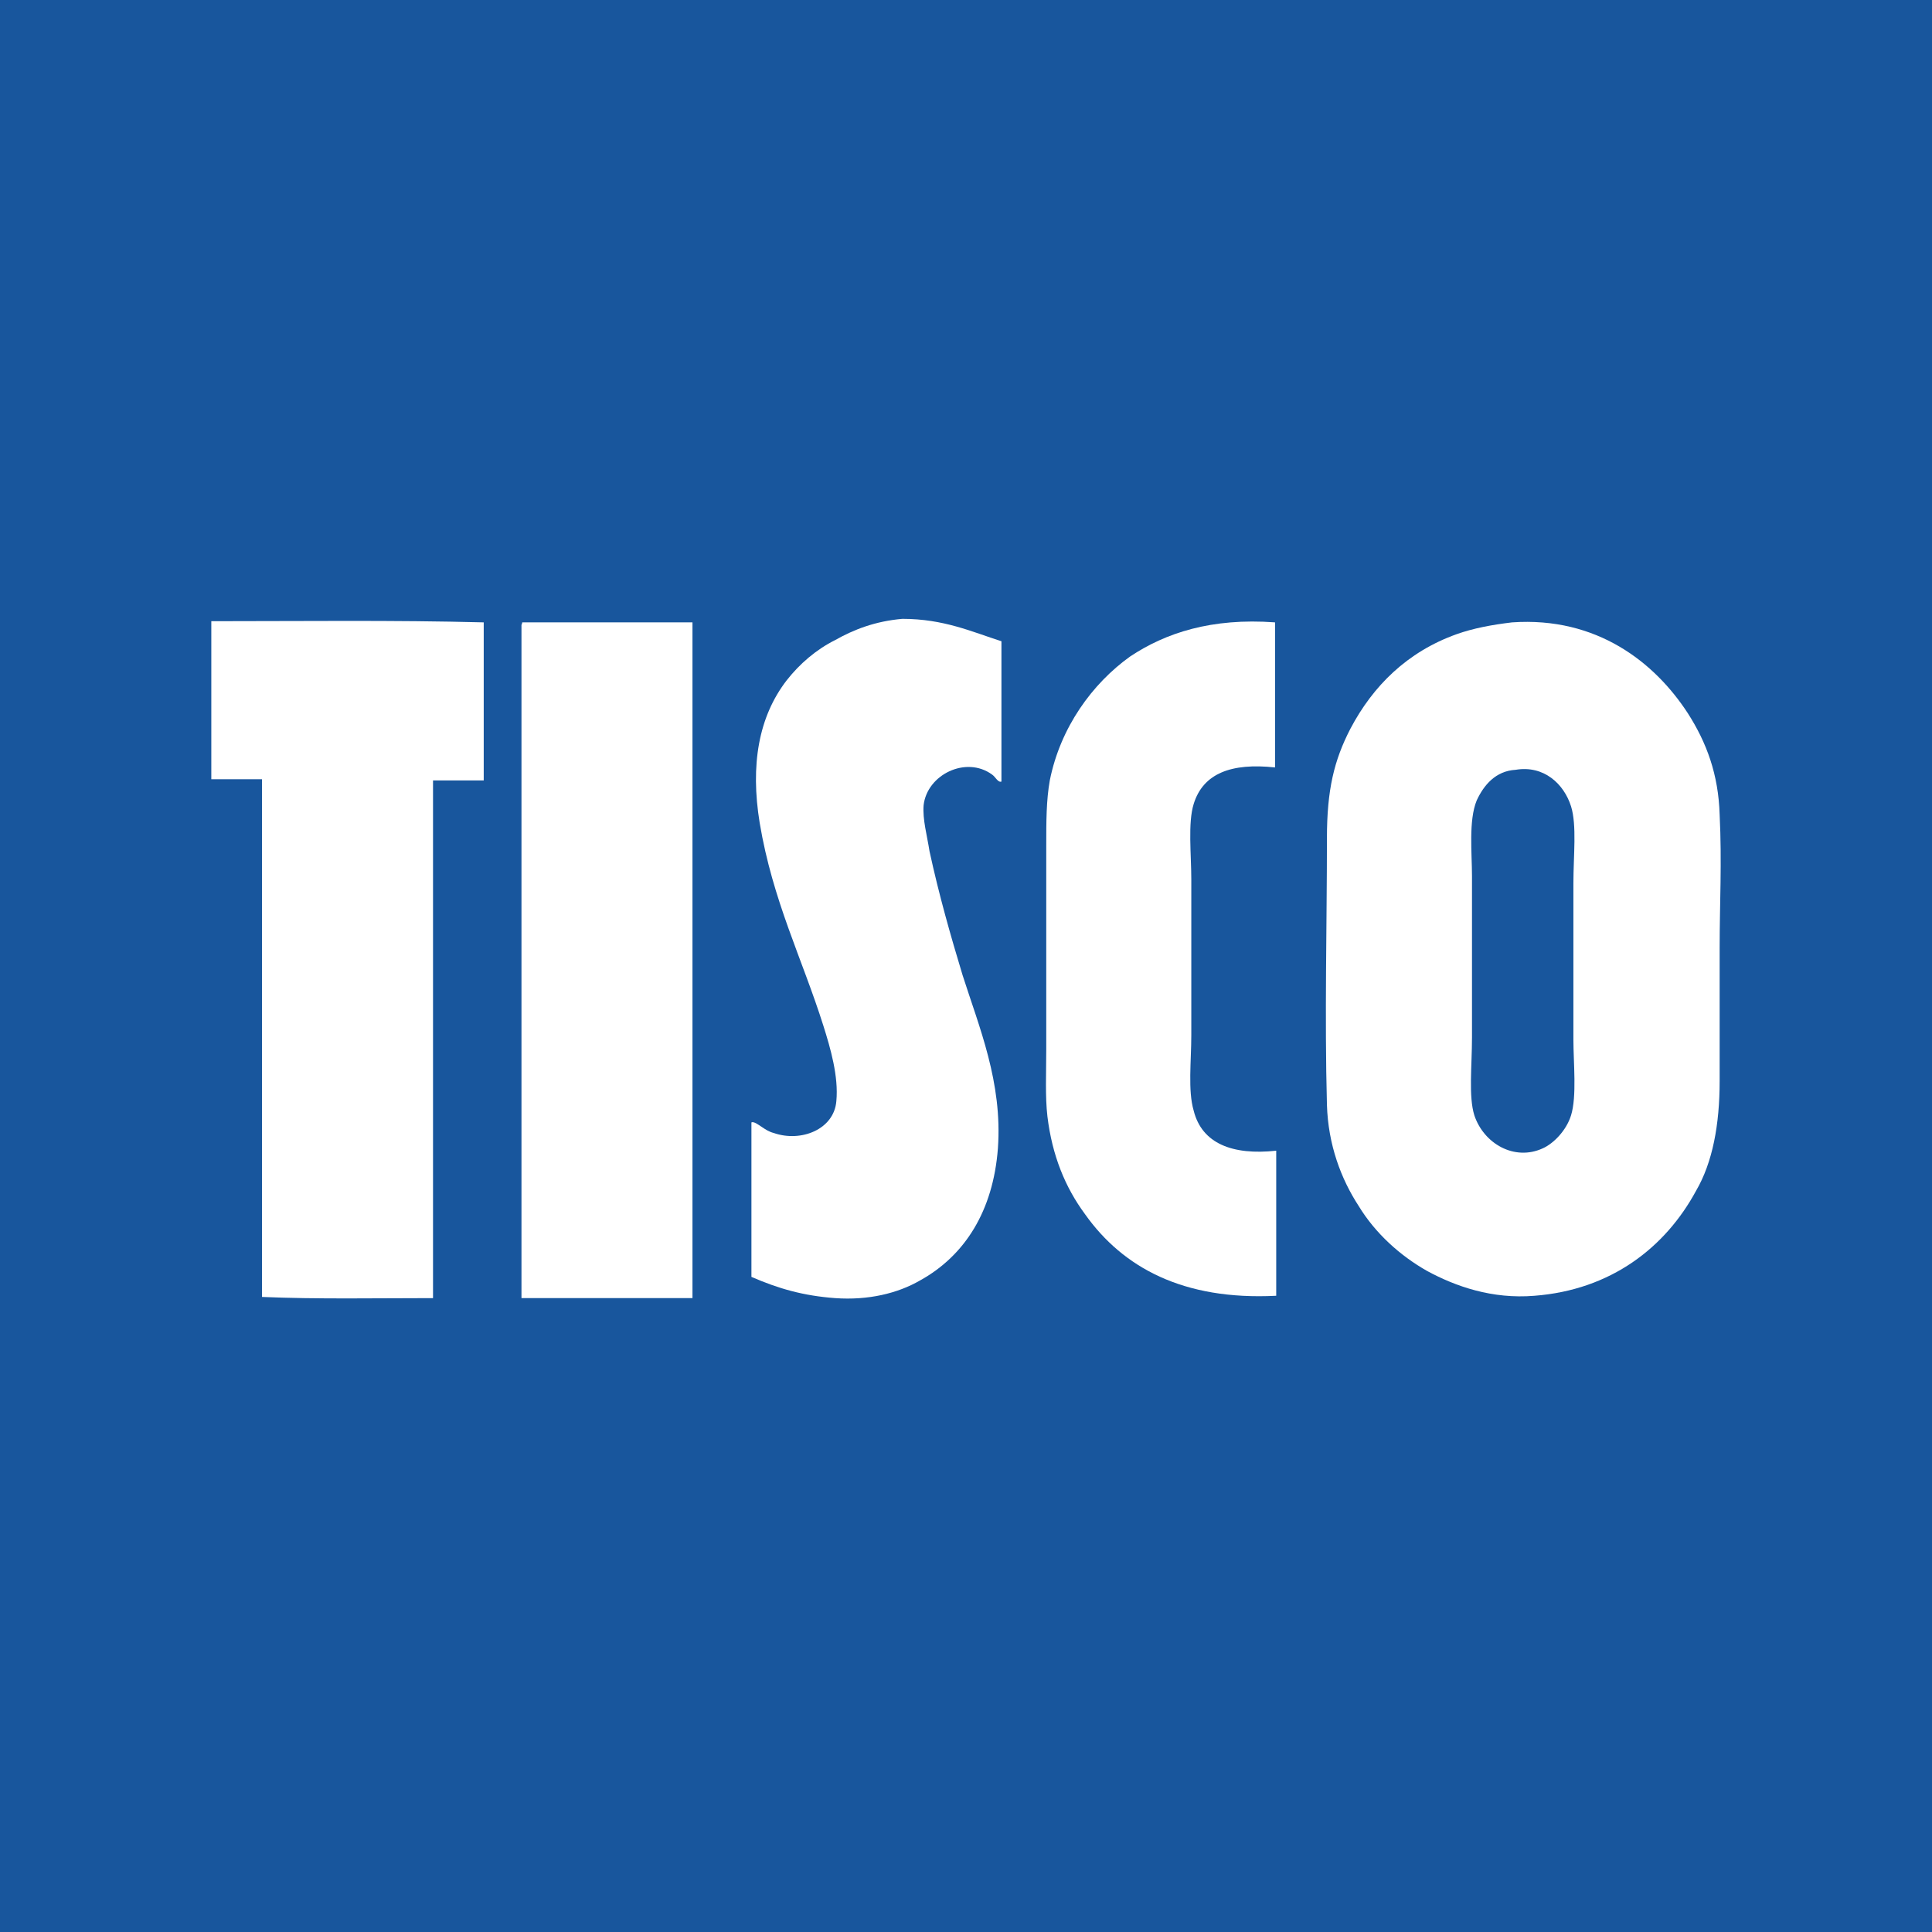 <svg width="128" height="128" viewBox="0 0 128 128" fill="none" xmlns="http://www.w3.org/2000/svg">
<rect width="128" height="128" fill="#18569D"/>
<path fill-rule="evenodd" clip-rule="evenodd" d="M14 41.156C20.016 41.156 26.11 41.078 32.048 41.234C32.048 44.75 32.048 48.188 32.048 51.704C30.955 51.704 29.783 51.704 28.689 51.704C28.689 63.111 28.689 74.597 28.689 86.004C24.938 86.004 21.032 86.082 17.36 85.926C17.36 74.519 17.36 63.111 17.36 51.626C16.266 51.626 15.172 51.626 14 51.626C14 48.188 14 44.672 14 41.156Z" fill="white"/>
<path fill-rule="evenodd" clip-rule="evenodd" d="M34.627 41.234C38.377 41.234 42.127 41.234 45.878 41.234C45.878 56.157 45.878 71.081 45.878 86.004C42.127 86.004 38.299 86.004 34.549 86.004C34.549 71.159 34.549 56.236 34.549 41.391C34.627 41.312 34.549 41.234 34.627 41.234Z" fill="white"/>
<path fill-rule="evenodd" clip-rule="evenodd" d="M66.348 42.484C66.348 45.61 66.348 48.735 66.348 51.782C66.114 51.86 65.958 51.47 65.723 51.313C64.004 50.063 61.426 51.313 61.192 53.345C61.114 54.282 61.426 55.376 61.582 56.392C62.207 59.283 62.989 62.017 63.77 64.596C64.864 68.034 66.427 71.706 66.114 76.081C65.801 80.222 63.926 83.191 60.957 84.832C59.473 85.691 57.52 86.16 55.332 86.004C53.222 85.848 51.581 85.379 49.784 84.597C49.784 81.16 49.784 77.8 49.784 74.362C49.941 74.284 50.253 74.519 50.488 74.675C50.722 74.831 50.956 74.987 51.269 75.066C53.066 75.691 55.254 74.831 55.41 72.956C55.566 71.315 55.019 69.44 54.55 67.956C53.144 63.502 51.191 59.673 50.331 54.517C49.706 50.688 50.253 47.485 52.128 45.063C52.988 43.969 54.082 43.031 55.332 42.406C56.582 41.703 57.988 41.156 59.785 41C62.52 41 64.395 41.859 66.348 42.484Z" fill="white"/>
<path fill-rule="evenodd" clip-rule="evenodd" d="M84.475 41.234C84.475 44.438 84.475 47.641 84.475 50.845C81.584 50.532 79.709 51.235 79.084 53.267C78.693 54.517 78.927 56.626 78.927 58.267C78.927 61.783 78.927 65.064 78.927 68.581C78.927 70.299 78.693 72.253 79.084 73.581C79.631 75.769 81.662 76.55 84.553 76.237C84.553 79.441 84.553 82.644 84.553 85.848C78.38 86.16 74.396 83.972 71.896 80.457C70.567 78.659 69.708 76.55 69.395 73.972C69.239 72.643 69.317 71.081 69.317 69.518C69.317 65.064 69.317 60.533 69.317 56.001C69.317 54.439 69.317 53.032 69.552 51.704C70.255 48.188 72.364 45.297 74.865 43.5C77.209 41.938 80.256 40.922 84.475 41.234Z" fill="white"/>
<path fill-rule="evenodd" clip-rule="evenodd" d="M100.179 41.234C105.805 40.844 109.633 43.891 111.821 47.251C113.071 49.204 113.852 51.313 113.931 53.97C114.087 57.173 113.931 59.83 113.931 62.799C113.931 65.69 113.931 68.659 113.931 71.628C113.931 74.519 113.462 77.019 112.368 78.894C110.337 82.644 106.742 85.457 101.664 85.848C98.851 86.082 96.429 85.222 94.554 84.207C92.757 83.191 91.116 81.707 90.022 79.91C88.85 78.112 87.991 75.847 87.913 73.19C87.756 67.33 87.913 61.314 87.913 55.532C87.913 52.329 88.382 50.376 89.475 48.266C90.96 45.453 93.226 43.188 96.507 42.016C97.601 41.625 98.851 41.391 100.179 41.234ZM97.835 53.032C97.288 54.361 97.523 56.548 97.523 58.033C97.523 61.549 97.523 65.221 97.523 68.737C97.523 70.612 97.288 72.643 97.679 73.893C98.304 75.769 100.336 76.941 102.211 76.081C102.914 75.769 103.773 74.909 104.086 73.893C104.477 72.643 104.242 70.377 104.242 68.893C104.242 65.221 104.242 61.939 104.242 58.502C104.242 56.704 104.477 54.673 104.086 53.423C103.617 51.938 102.289 50.688 100.414 51.001C99.086 51.079 98.304 52.017 97.835 53.032Z" fill="white"/>
</svg>
